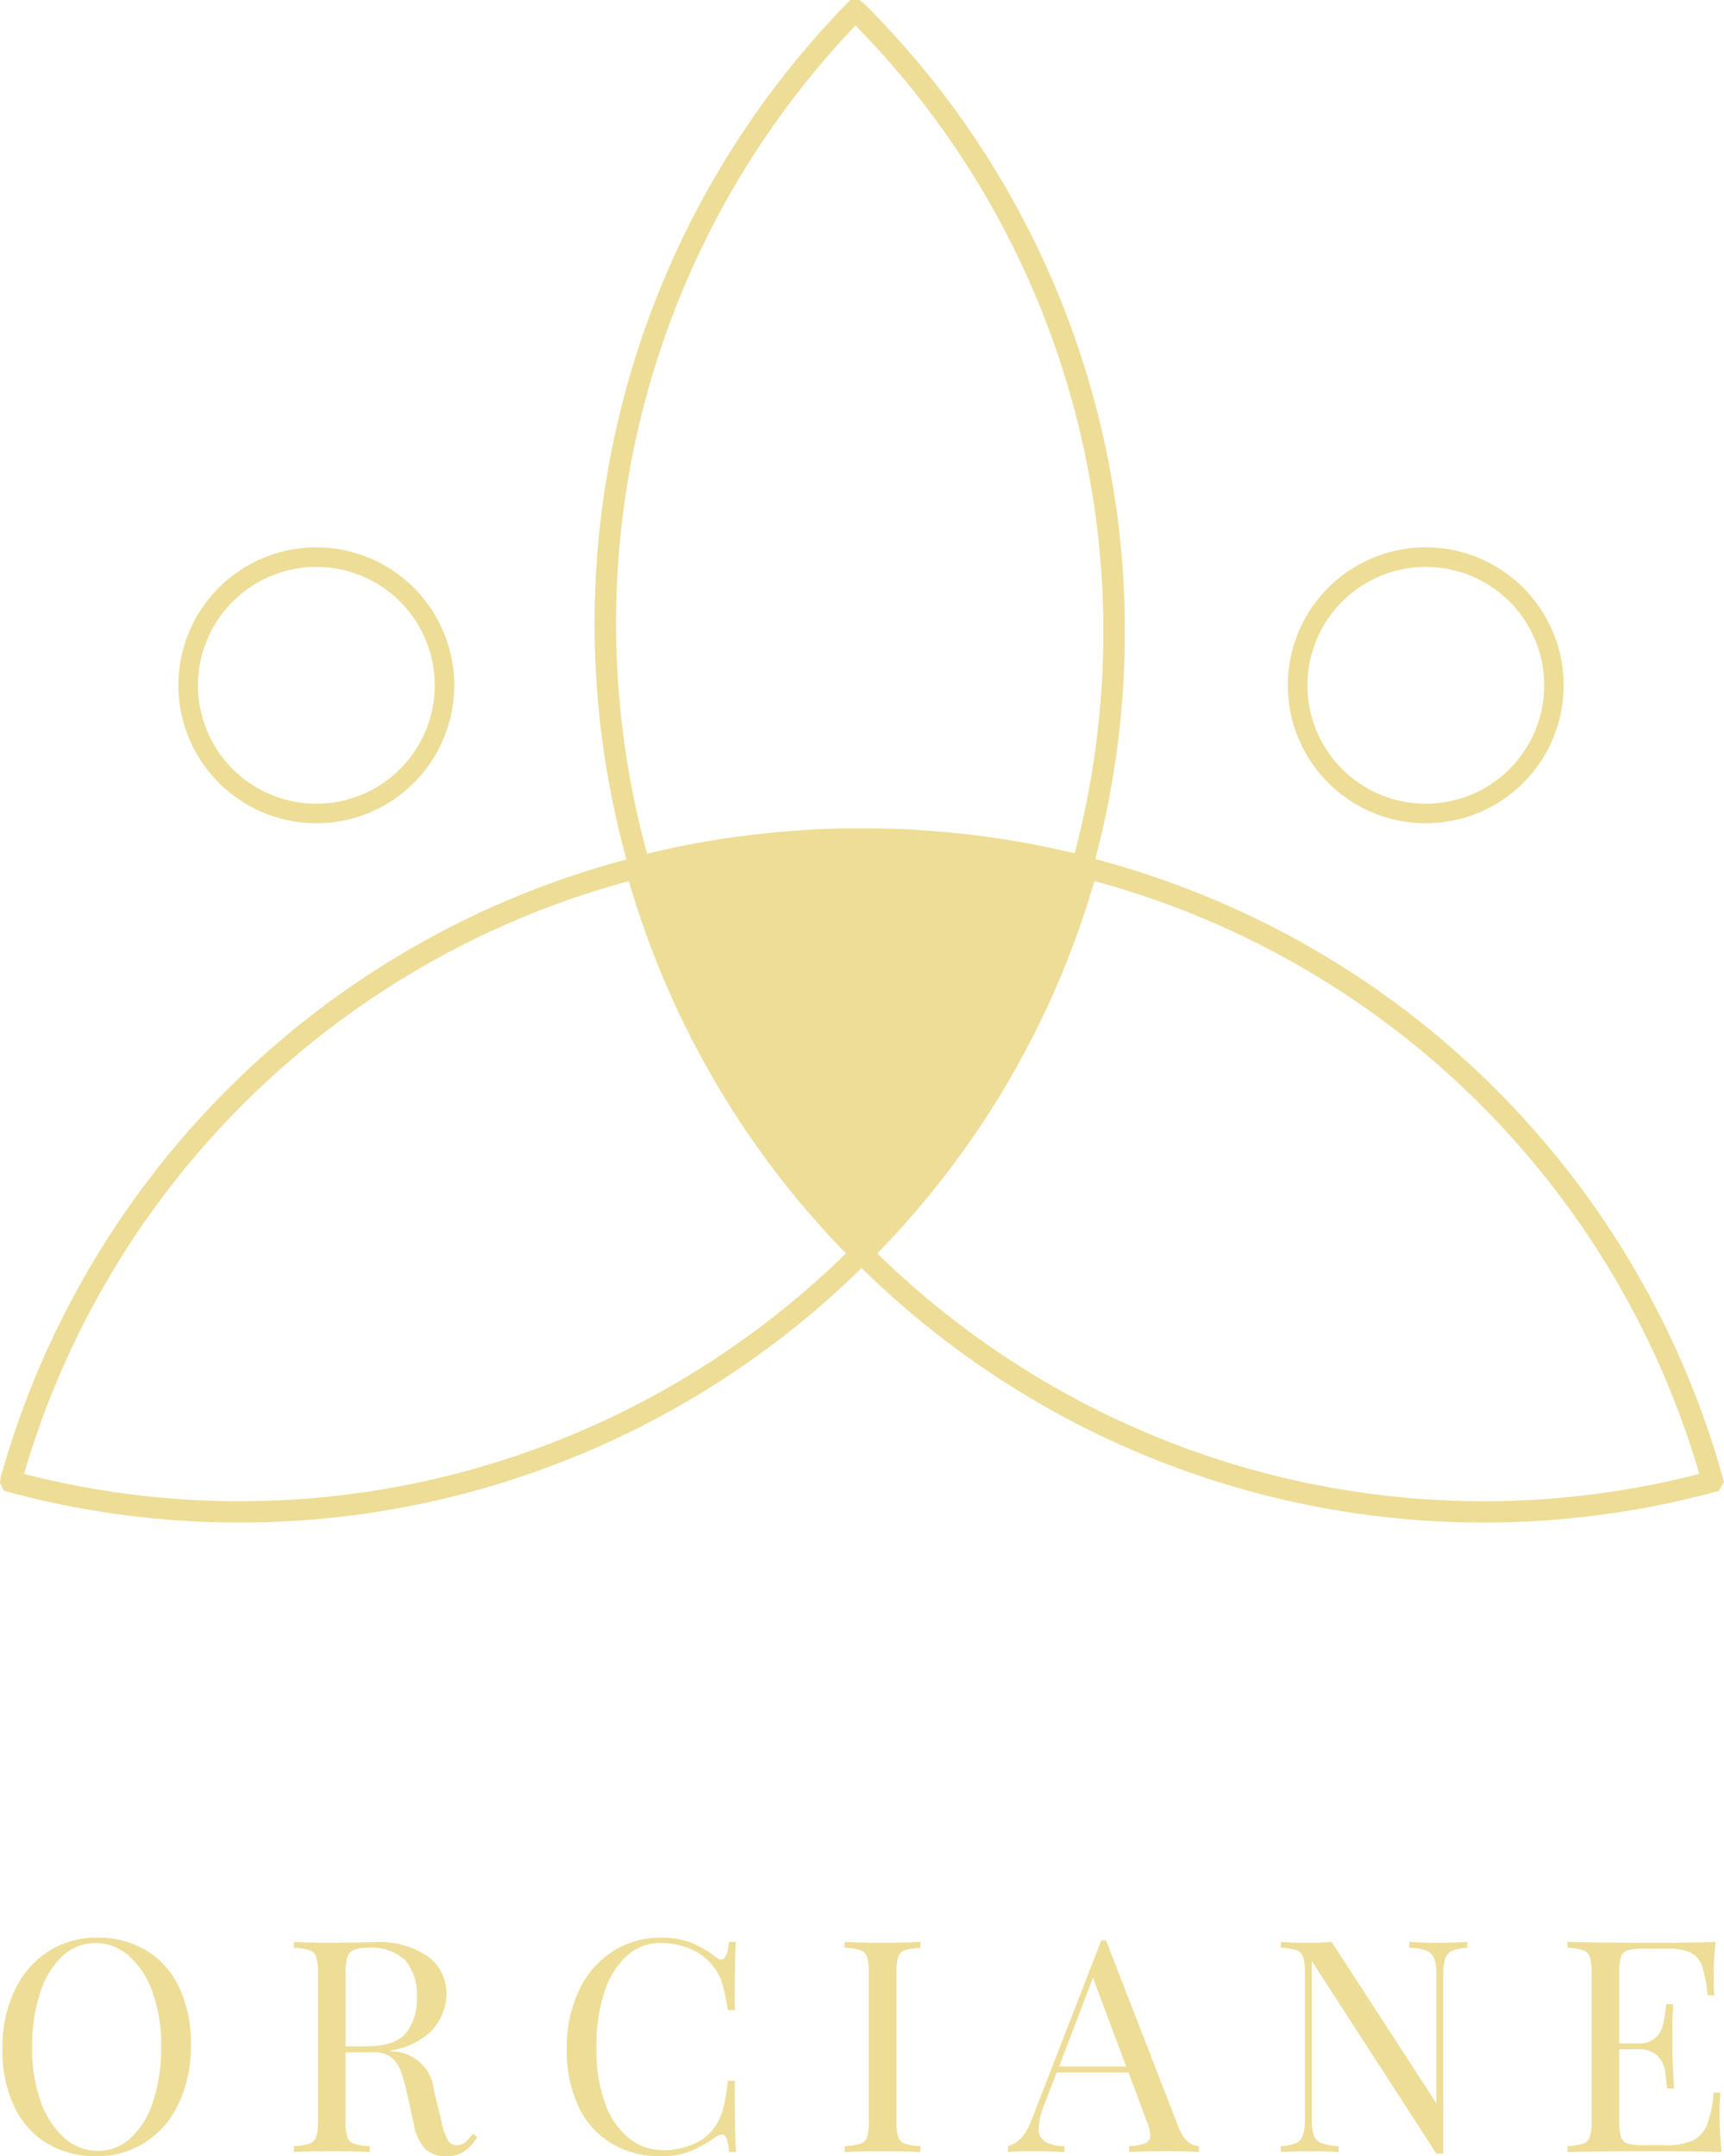 <svg xmlns="http://www.w3.org/2000/svg" width="165.518" height="206.979"><g data-name="Groupe 4" fill="#eddd96"><g data-name="Groupe 6"><path data-name="Tracé 14" d="M165.4 141.849a85.08 85.08 0 0 0-40.579-51.464 86 86 0 0 0-19.66-7.919 86.035 86.035 0 0 0 2.838-21.616A85.05 85.05 0 0 0 82.918.302l-.426-.3h-.861l-.307.313a85.263 85.263 0 0 0-21.178 82.187A85.113 85.113 0 0 0 .055 141.848l-.059.5.4.771.44.111a85.234 85.234 0 0 0 81.881-21.51 85.218 85.218 0 0 0 81.882 21.51l.421-.106.489-.861ZM59.146 60.005A83.117 83.117 0 0 1 82.132 2.448a83 83 0 0 1 23.8 58.4 83.889 83.889 0 0 1-2.753 21.069 84.236 84.236 0 0 0-14-2.163c-.574-.042-1.143-.1-1.717-.128a83.029 83.029 0 0 0-4.736-.1 75.637 75.637 0 0 0-4.74.1c-.568.032-1.142.086-1.716.128a84.894 84.894 0 0 0-14.143 2.2 83.959 83.959 0 0 1-2.981-21.949Zm4.613 73.415a83.023 83.023 0 0 1-61.452 8.067A83.041 83.041 0 0 1 60.378 84.58a85.109 85.109 0 0 0 20.845 35.738 84.057 84.057 0 0 1-17.46 13.102Zm37.928 0a84.082 84.082 0 0 1-17.465-13.1 85.04 85.04 0 0 0 20.846-35.743 83.091 83.091 0 0 1 58.078 56.911 83.031 83.031 0 0 1-61.455-8.068Z"/><path data-name="Tracé 15" d="M136.885 79.028a13.242 13.242 0 1 0-13.245-13.24 13.256 13.256 0 0 0 13.245 13.24Zm0-24.608a11.366 11.366 0 1 1-11.362 11.369 11.377 11.377 0 0 1 11.362-11.369Z"/><path data-name="Tracé 16" d="M30.365 79.028a13.242 13.242 0 1 0-13.239-13.24 13.261 13.261 0 0 0 13.239 13.24Zm0-24.608a11.366 11.366 0 1 1-11.358 11.369A11.378 11.378 0 0 1 30.365 54.42Z"/></g><g data-name="Groupe 7"><path data-name="Tracé 17" d="M14.042 187.234a8.23 8.23 0 0 1 3.163 3.545 12.617 12.617 0 0 1 1.121 5.543 12.766 12.766 0 0 1-1.153 5.56 8.9 8.9 0 0 1-3.216 3.763 8.448 8.448 0 0 1-4.687 1.334 9.007 9.007 0 0 1-4.747-1.223 8.179 8.179 0 0 1-3.162-3.549 12.583 12.583 0 0 1-1.127-5.538 12.761 12.761 0 0 1 1.154-5.559 8.955 8.955 0 0 1 3.22-3.763 8.425 8.425 0 0 1 4.688-1.34 9.016 9.016 0 0 1 4.746 1.227Zm-8.068.553a8.262 8.262 0 0 0-2.136 3.55 16.676 16.676 0 0 0-.755 5.214 14.909 14.909 0 0 0 .84 5.215 8.324 8.324 0 0 0 2.269 3.48 4.776 4.776 0 0 0 3.189 1.223 4.576 4.576 0 0 0 3.205-1.27 8.119 8.119 0 0 0 2.136-3.545 16.527 16.527 0 0 0 .754-5.214 14.793 14.793 0 0 0-.839-5.214 8.228 8.228 0 0 0-2.264-3.476 4.769 4.769 0 0 0-3.189-1.227 4.608 4.608 0 0 0-3.21 1.264Z"/><path data-name="Tracé 18" d="M45.831 205.157a4.81 4.81 0 0 1-1.313 1.4 3.118 3.118 0 0 1-1.738.425 2.754 2.754 0 0 1-1.924-.68 4.444 4.444 0 0 1-1.122-2.4l-.631-2.844a18.414 18.414 0 0 0-.639-2.28 2.945 2.945 0 0 0-.9-1.286 2.6 2.6 0 0 0-1.68-.483h-2.71v6.553a5.228 5.228 0 0 0 .171 1.568 1.023 1.023 0 0 0 .643.654 5.523 5.523 0 0 0 1.5.228v.575q-1.315-.088-3.625-.085-2.447 0-3.646.085v-.575a5.521 5.521 0 0 0 1.5-.228 1 1 0 0 0 .638-.654 5.015 5.015 0 0 0 .176-1.568V189.43a5.022 5.022 0 0 0-.176-1.569 1.024 1.024 0 0 0-.638-.658 5.79 5.79 0 0 0-1.5-.224v-.569c.8.054 1.956.086 3.476.086l3.082-.032c.356-.017.765-.027 1.222-.027a8.156 8.156 0 0 1 5.086 1.382 4.315 4.315 0 0 1 1.78 3.577 5.152 5.152 0 0 1-2.3 4.257 7.345 7.345 0 0 1-3.232 1.212l.34.059a4.107 4.107 0 0 1 3.992 3.762l.712 2.9a6.426 6.426 0 0 0 .6 1.829.961.961 0 0 0 .856.51 1.275 1.275 0 0 0 .808-.255 4.291 4.291 0 0 0 .755-.829Zm-11.869-17.98a1.132 1.132 0 0 0-.616.712 5.263 5.263 0 0 0-.171 1.541v7.01h1.908q2.822 0 3.88-1.254a5.241 5.241 0 0 0 1.052-3.476 5.031 5.031 0 0 0-1.111-3.534 4.739 4.739 0 0 0-3.619-1.2 3.34 3.34 0 0 0-1.323.204Z"/><path data-name="Tracé 19" d="M66.374 186.496a9.724 9.724 0 0 1 2.338 1.365.912.912 0 0 0 .542.255c.377 0 .627-.568.739-1.706h.659q-.12 1.849-.117 6.554h-.654a23.063 23.063 0 0 0-.568-2.669 4.738 4.738 0 0 0-.855-1.552 5.293 5.293 0 0 0-2.18-1.664 7.34 7.34 0 0 0-2.864-.557 4.712 4.712 0 0 0-3.237 1.227 7.992 7.992 0 0 0-2.153 3.487 16.661 16.661 0 0 0-.765 5.314 15.28 15.28 0 0 0 .824 5.331 7.5 7.5 0 0 0 2.3 3.375 5.219 5.219 0 0 0 3.322 1.152 7.3 7.3 0 0 0 2.759-.541 4.607 4.607 0 0 0 2.11-1.622 5.477 5.477 0 0 0 .829-1.712 20.435 20.435 0 0 0 .483-2.789h.654q0 4.9.117 6.841h-.659a5.15 5.15 0 0 0-.239-1.3c-.106-.255-.255-.383-.441-.383a1.216 1.216 0 0 0-.6.229 11.843 11.843 0 0 1-2.45 1.381 7.588 7.588 0 0 1-2.822.468 8.987 8.987 0 0 1-4.741-1.223 8.2 8.2 0 0 1-3.167-3.549 12.593 12.593 0 0 1-1.121-5.538 12.833 12.833 0 0 1 1.148-5.559 9.027 9.027 0 0 1 3.221-3.763 8.433 8.433 0 0 1 4.688-1.34 7.7 7.7 0 0 1 2.9.488Z"/><path data-name="Tracé 20" d="M88.372 186.98a5.781 5.781 0 0 0-1.493.224 1.046 1.046 0 0 0-.644.658 5.266 5.266 0 0 0-.17 1.569v14.133a5.259 5.259 0 0 0 .17 1.568 1.027 1.027 0 0 0 .644.654 5.512 5.512 0 0 0 1.493.228v.575q-1.307-.088-3.614-.085-2.455 0-3.652.085v-.575a5.528 5.528 0 0 0 1.5-.228 1.023 1.023 0 0 0 .642-.654 5.253 5.253 0 0 0 .17-1.568V189.43a5.26 5.26 0 0 0-.17-1.569 1.042 1.042 0 0 0-.642-.658 5.8 5.8 0 0 0-1.5-.224v-.569c.8.054 2.015.086 3.652.086 1.52 0 2.726-.032 3.614-.086Z"/><path data-name="Tracé 21" d="M115.105 206.01v.575c-.76-.059-1.775-.085-3.051-.085-1.631 0-2.849.026-3.646.085v-.575a4.593 4.593 0 0 0 1.552-.271.782.782 0 0 0 .468-.782 3.871 3.871 0 0 0-.34-1.339l-1.739-4.672h-6.9l-1.169 3.018a7.454 7.454 0 0 0-.564 2.339 1.416 1.416 0 0 0 .612 1.281 3.588 3.588 0 0 0 1.865.425v.575a60.403 60.403 0 0 0-3.28-.085c-.855 0-1.567.026-2.136.085v-.575q1.426-.341 2.254-2.476l6.7-17.268h.458l6.952 17.921q.683 1.776 1.964 1.824Zm-6.984-7.637-3.188-8.52-3.253 8.52Z"/><path data-name="Tracé 22" d="M140.867 186.98a3.991 3.991 0 0 0-1.484.3 1.239 1.239 0 0 0-.653.8 5.83 5.83 0 0 0-.171 1.637v17.013h-.658l-11.97-18.5v15.05a5.462 5.462 0 0 0 .186 1.648 1.268 1.268 0 0 0 .728.786 4.969 4.969 0 0 0 1.68.3v.575c-.681-.059-1.654-.085-2.9-.085-1.143 0-2.025.026-2.652.085v-.575a3.993 3.993 0 0 0 1.483-.3 1.281 1.281 0 0 0 .653-.8 6.023 6.023 0 0 0 .17-1.637V189.43a5.23 5.23 0 0 0-.17-1.569 1.042 1.042 0 0 0-.643-.658 5.781 5.781 0 0 0-1.493-.224v-.569c.627.054 1.509.086 2.652.086.85 0 1.588-.032 2.221-.086l10.057 15.5v-12.2a5.366 5.366 0 0 0-.186-1.653 1.282 1.282 0 0 0-.722-.781 5.026 5.026 0 0 0-1.685-.3v-.569c.685.054 1.653.086 2.907.086 1.142 0 2.025-.032 2.652-.086Z"/><path data-name="Tracé 23" d="M165.284 206.587q-1.937-.088-6.521-.085-5.478 0-8.265.085v-.575a5.519 5.519 0 0 0 1.493-.228 1.016 1.016 0 0 0 .643-.654 5.251 5.251 0 0 0 .17-1.568V189.43a5.258 5.258 0 0 0-.17-1.569 1.035 1.035 0 0 0-.643-.658 5.789 5.789 0 0 0-1.493-.224v-.569q2.789.081 8.265.086c2.79 0 4.778-.032 5.952-.086a32.106 32.106 0 0 0-.2 3.359 14 14 0 0 0 .085 1.765h-.659a13.087 13.087 0 0 0-.51-2.748 2.327 2.327 0 0 0-1.052-1.313 4.858 4.858 0 0 0-2.254-.409h-2.365a5.264 5.264 0 0 0-1.494.154.986.986 0 0 0-.642.643 5.078 5.078 0 0 0-.17 1.569v6.723h1.881a2.268 2.268 0 0 0 1.536-.468 2.3 2.3 0 0 0 .728-1.111 10.368 10.368 0 0 0 .3-1.61l.085-.574h.659q-.088 1.2-.09 2.679v1.371q0 1.451.17 4.045h-.654l-.17-1.383a2.822 2.822 0 0 0-.781-1.78 2.517 2.517 0 0 0-1.781-.6h-1.881v6.841a5.071 5.071 0 0 0 .17 1.568.982.982 0 0 0 .642.643 5.264 5.264 0 0 0 1.494.154h2.078a6.119 6.119 0 0 0 2.7-.468 2.846 2.846 0 0 0 1.354-1.509 11.343 11.343 0 0 0 .628-3.066h.654a19.14 19.14 0 0 0-.085 2.051c-.004 1.084.065 2.301.193 3.651Z"/></g></g></svg>